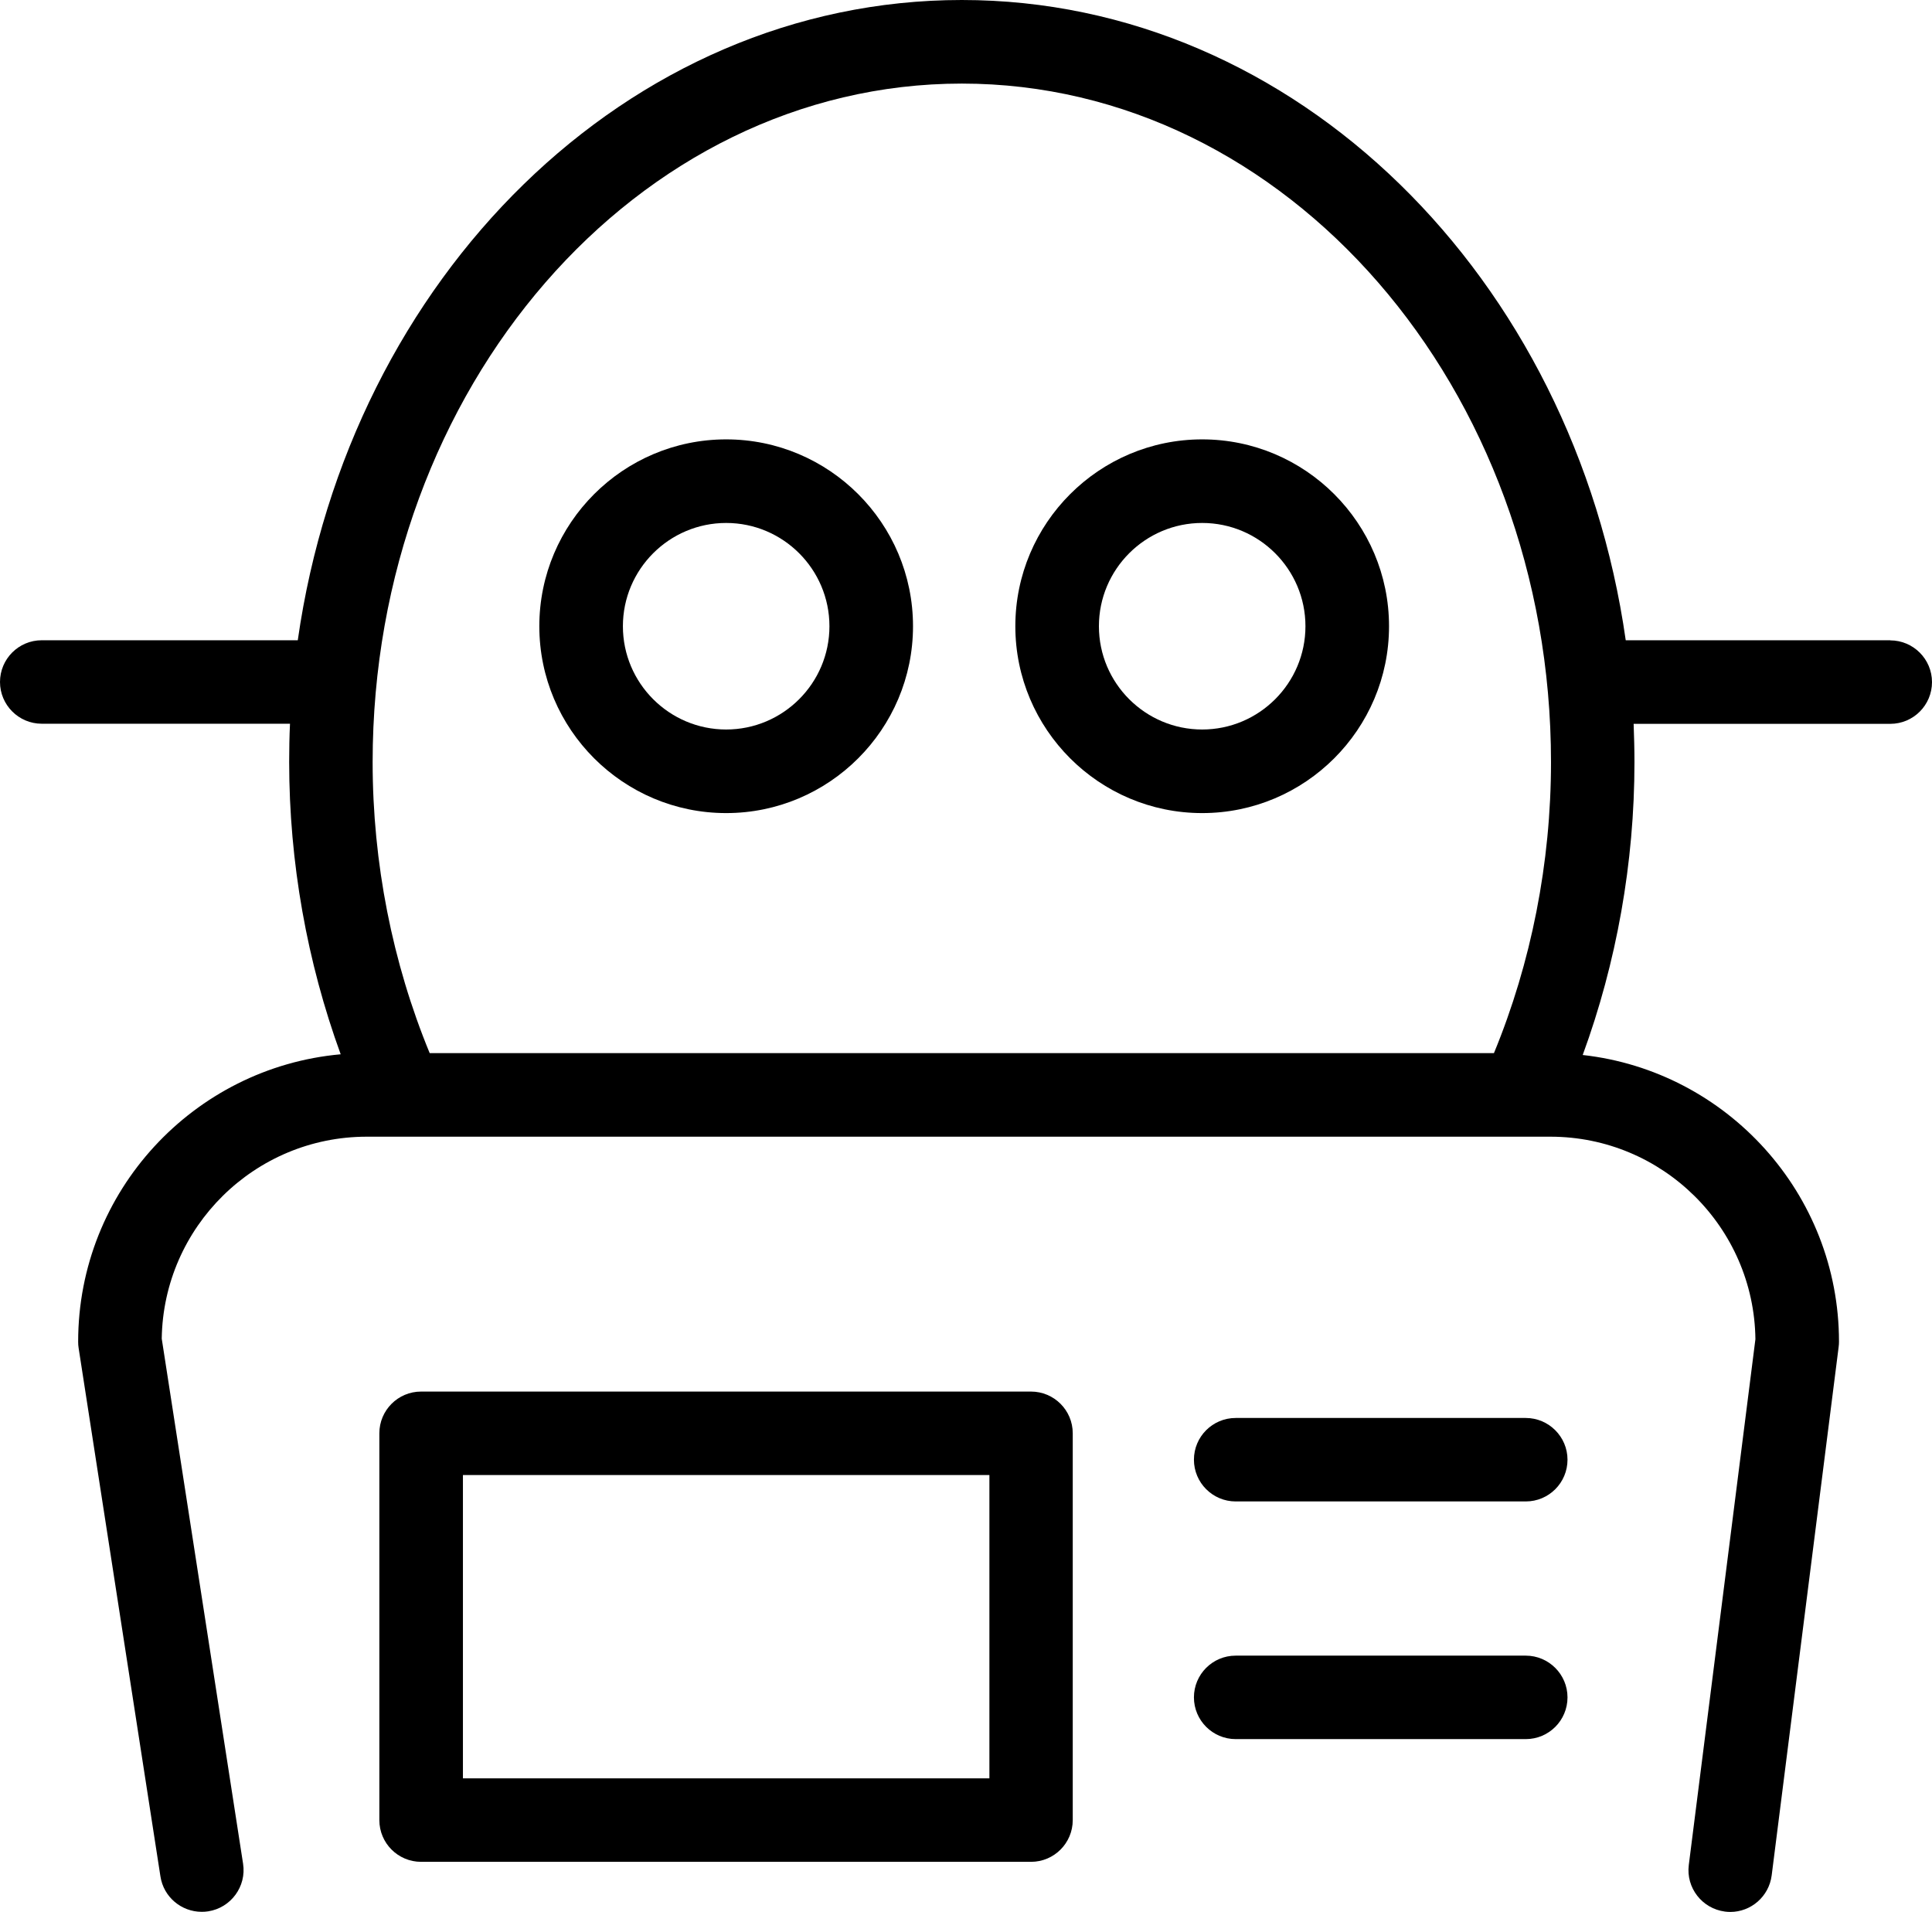 <svg xmlns="http://www.w3.org/2000/svg" id="Capa_2" viewBox="0 0 163.89 162.17"><g id="Capa_1-2"><g><path d="M87.47,118.04H35.72c-1.96,0-3.54,1.59-3.54,3.54v32.81c0,1.96,1.59,3.54,3.54,3.54h51.74c1.96,0,3.54-1.59,3.54-3.54v-32.81c0-1.96-1.59-3.54-3.54-3.54Zm-3.54,32.81H39.27v-25.73h44.66v25.73Z"></path><path d="M129.43,120.28h-24.61c-1.96,0-3.54,1.59-3.54,3.54s1.59,3.54,3.54,3.54h24.61c1.96,0,3.54-1.59,3.54-3.54s-1.59-3.54-3.54-3.54Z"></path><path d="M129.43,140.44h-24.61c-1.96,0-3.54,1.59-3.54,3.54s1.59,3.54,3.54,3.54h24.61c1.96,0,3.54-1.59,3.54-3.54s-1.59-3.54-3.54-3.54Z"></path><path d="M61.6,68.97c8.74,0,15.85-7.11,15.85-15.85s-7.11-15.85-15.85-15.85-15.85,7.11-15.85,15.85,7.11,15.85,15.85,15.85Zm0-24.61c4.83,0,8.76,3.93,8.76,8.76s-3.93,8.76-8.76,8.76-8.76-3.93-8.76-8.76,3.93-8.76,8.76-8.76Z"></path><path d="M101.98,68.97c8.74,0,15.85-7.11,15.85-15.85s-7.11-15.85-15.85-15.85-15.85,7.11-15.85,15.85,7.11,15.85,15.85,15.85Zm0-24.61c4.83,0,8.76,3.93,8.76,8.76s-3.93,8.76-8.76,8.76-8.76-3.93-8.76-8.76,3.93-8.76,8.76-8.76Z"></path><path d="M160.35,54.31h-22.44C133.53,23.56,109.95,0,81.59,0S29.64,23.56,25.26,54.31H3.54c-1.96,0-3.54,1.59-3.54,3.54s1.59,3.54,3.54,3.54H24.6c-.05,1.08-.07,2.16-.07,3.25,0,8.51,1.52,16.97,4.37,24.79-12.47,1.12-22.27,11.62-22.27,24.38,0,.18,.01,.36,.04,.54l6.94,44.82c.27,1.75,1.78,3,3.5,3,.18,0,.36-.01,.55-.04,1.93-.3,3.26-2.11,2.96-4.04l-6.9-44.54c.14-9.47,7.89-17.13,17.39-17.13h2.97s.02,0,.03,0c0,0,.02,0,.02,0h97.39c9.52,0,17.28,7.69,17.39,17.18l-5.65,44.59c-.25,1.94,1.13,3.71,3.07,3.96,.15,.02,.3,.03,.45,.03,1.76,0,3.28-1.31,3.51-3.1l5.68-44.82c.02-.15,.03-.3,.03-.45,0-12.57-9.53-22.96-21.74-24.32,2.87-7.83,4.39-16.31,4.39-24.84,0-1.09-.03-2.17-.07-3.25h21.77c1.96,0,3.54-1.59,3.54-3.54s-1.59-3.54-3.54-3.54ZM81.59,7.09c27.56,0,49.98,25.82,49.98,57.56,0,8.54-1.68,17.02-4.84,24.68H36.45c-3.16-7.66-4.84-16.14-4.84-24.68,0-31.74,22.42-57.56,49.98-57.56Z"></path></g></g></svg>